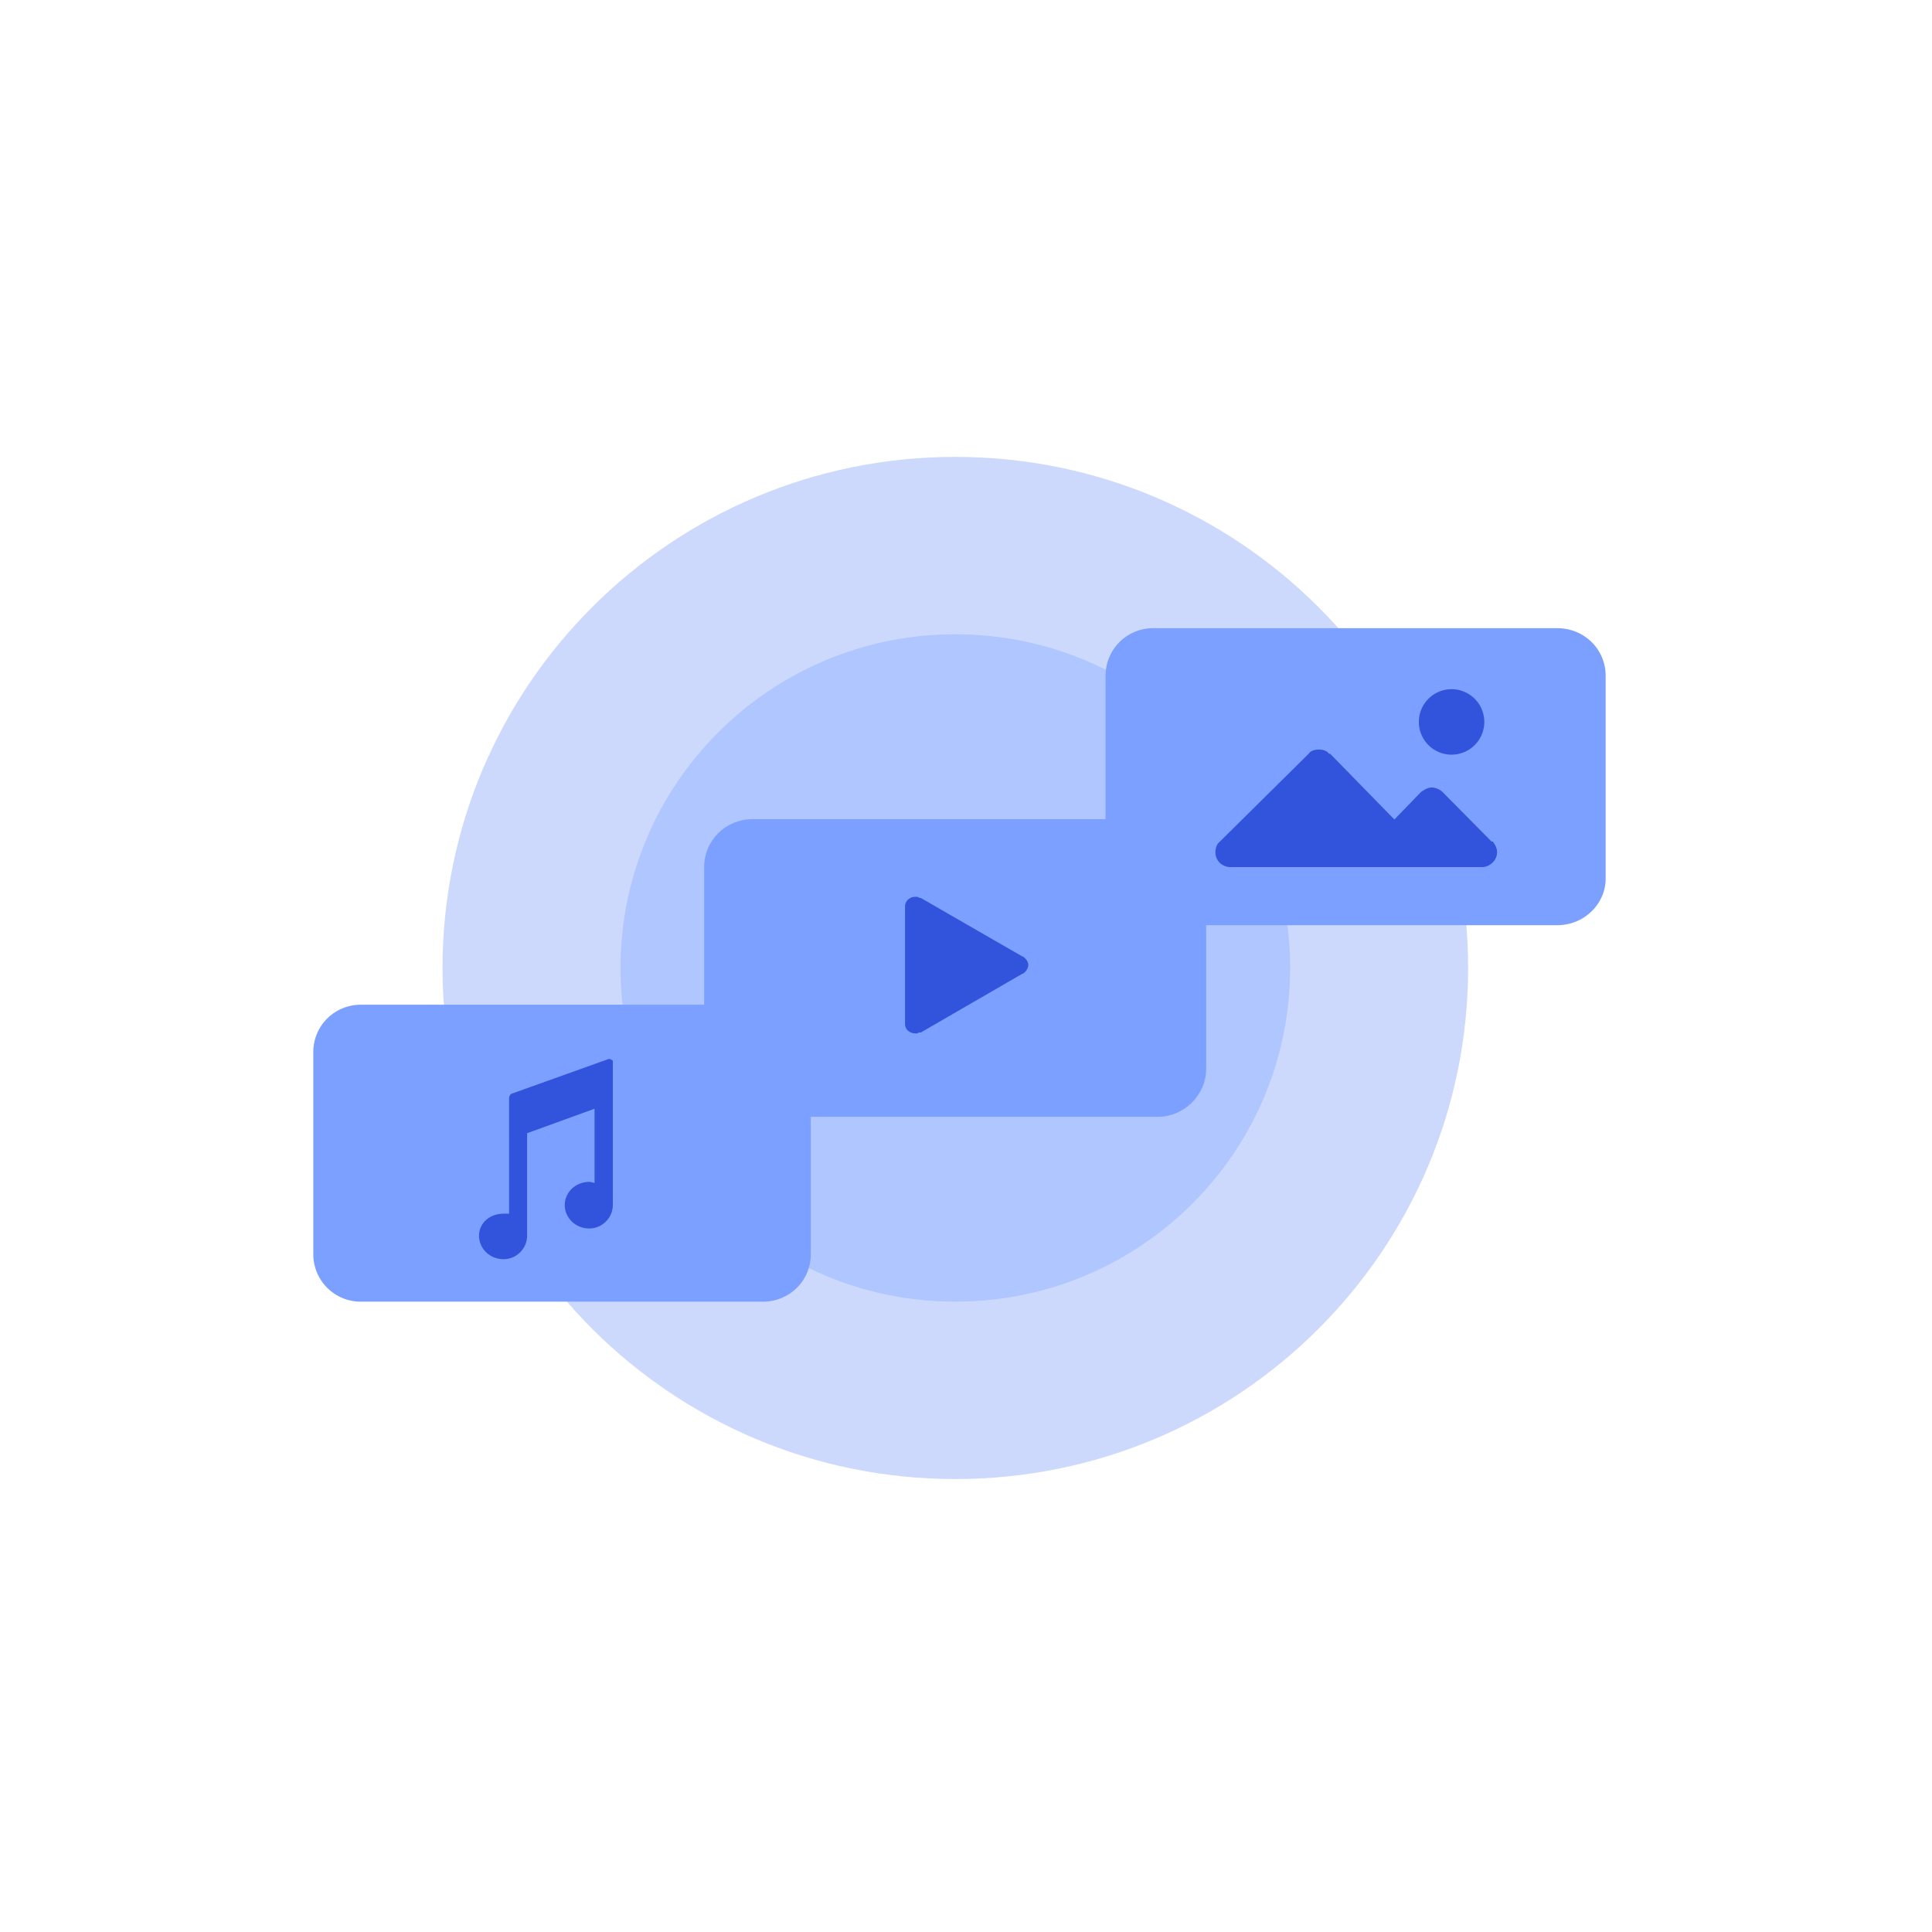 <svg width="148" height="148" fill="none" xmlns="http://www.w3.org/2000/svg"><path fill-rule="evenodd" clip-rule="evenodd" d="M33.9 74.151C33.9 52.53 51.487 35 73.182 35c21.695 0 39.282 17.529 39.282 39.151 0 21.623-17.587 39.151-39.282 39.151-21.695 0-39.282-17.528-39.282-39.15z" fill="#CCD9FD"/><path fill-rule="evenodd" clip-rule="evenodd" d="M47.533 74.15c0-14.117 11.484-25.563 25.65-25.563 14.165 0 25.648 11.446 25.648 25.564S87.348 99.714 73.182 99.714c-14.165 0-25.649-11.445-25.649-25.563z" fill="#B0C6FF"/><path fill-rule="evenodd" clip-rule="evenodd" d="M119.298 70.873H88.315c-1.982 0-3.623-1.635-3.623-3.569V51.772a3.636 3.636 0 0 1 3.623-3.65h30.983c2.061 0 3.702 1.616 3.702 3.65v15.532c0 1.934-1.641 3.57-3.702 3.57z" fill="#7BA0FF"/><path fill-rule="evenodd" clip-rule="evenodd" d="M101.073 57.42c.24 0 .56.08.74.319h.08l4.924 5.038 2.042-2.11c.24-.16.5-.34.82-.34.32 0 .661.18.821.34l3.763 3.803h.1c.16.24.32.478.32.817 0 .637-.58 1.135-1.141 1.135h-.08-5.664-4.684-8.846c-.66 0-1.161-.498-1.161-1.135 0-.259.08-.578.26-.737l6.885-6.811c.16-.24.481-.32.821-.32zm10.124-4.624a2.507 2.507 0 1 1 0 5.014 2.507 2.507 0 0 1 0-5.014z" fill="#3253DC"/><path fill-rule="evenodd" clip-rule="evenodd" d="M58.431 99.714h-30.77A3.631 3.631 0 0 1 24 96.066V80.593c0-2.014 1.62-3.629 3.661-3.629h30.77c2.061 0 3.682 1.615 3.682 3.629v15.472c0 2.034-1.62 3.65-3.681 3.65z" fill="#7BA0FF"/><path fill-rule="evenodd" clip-rule="evenodd" d="M46.946 81.841v-.478c0-.08 0-.16-.08-.16-.08-.08-.16-.08-.24-.08l-7.467 2.673c-.08.08-.16.16-.16.32v8.855h-.42c-1.062 0-1.883.718-1.883 1.695 0 .978.821 1.795 1.882 1.795.981 0 1.802-.817 1.802-1.795v-7.858l5.165-1.875v5.684c-.08 0-.24-.08-.4-.08-1.062 0-1.882.798-1.882 1.776 0 .977.82 1.795 1.881 1.795.981 0 1.802-.818 1.802-1.795V81.84z" fill="#3253DC"/><path fill-rule="evenodd" clip-rule="evenodd" d="M88.714 85.551H57.646c-2.062 0-3.704-1.637-3.704-3.673V66.425c0-2.036 1.642-3.673 3.704-3.673h31.068c1.962 0 3.683 1.637 3.683 3.673v15.453c0 2.036-1.721 3.673-3.683 3.673z" fill="#7BA0FF"/><path fill-rule="evenodd" clip-rule="evenodd" d="M78.772 73.9c0 .32-.241.64-.502.719l-7.718 4.467h-.16c-.08.08-.16.08-.24.08-.502 0-.823-.32-.823-.718v-9.014c0-.4.32-.738.822-.738.08 0 .16 0 .32.1h.081l7.718 4.447c.261.08.502.419.502.658z" fill="#3253DC"/></svg>